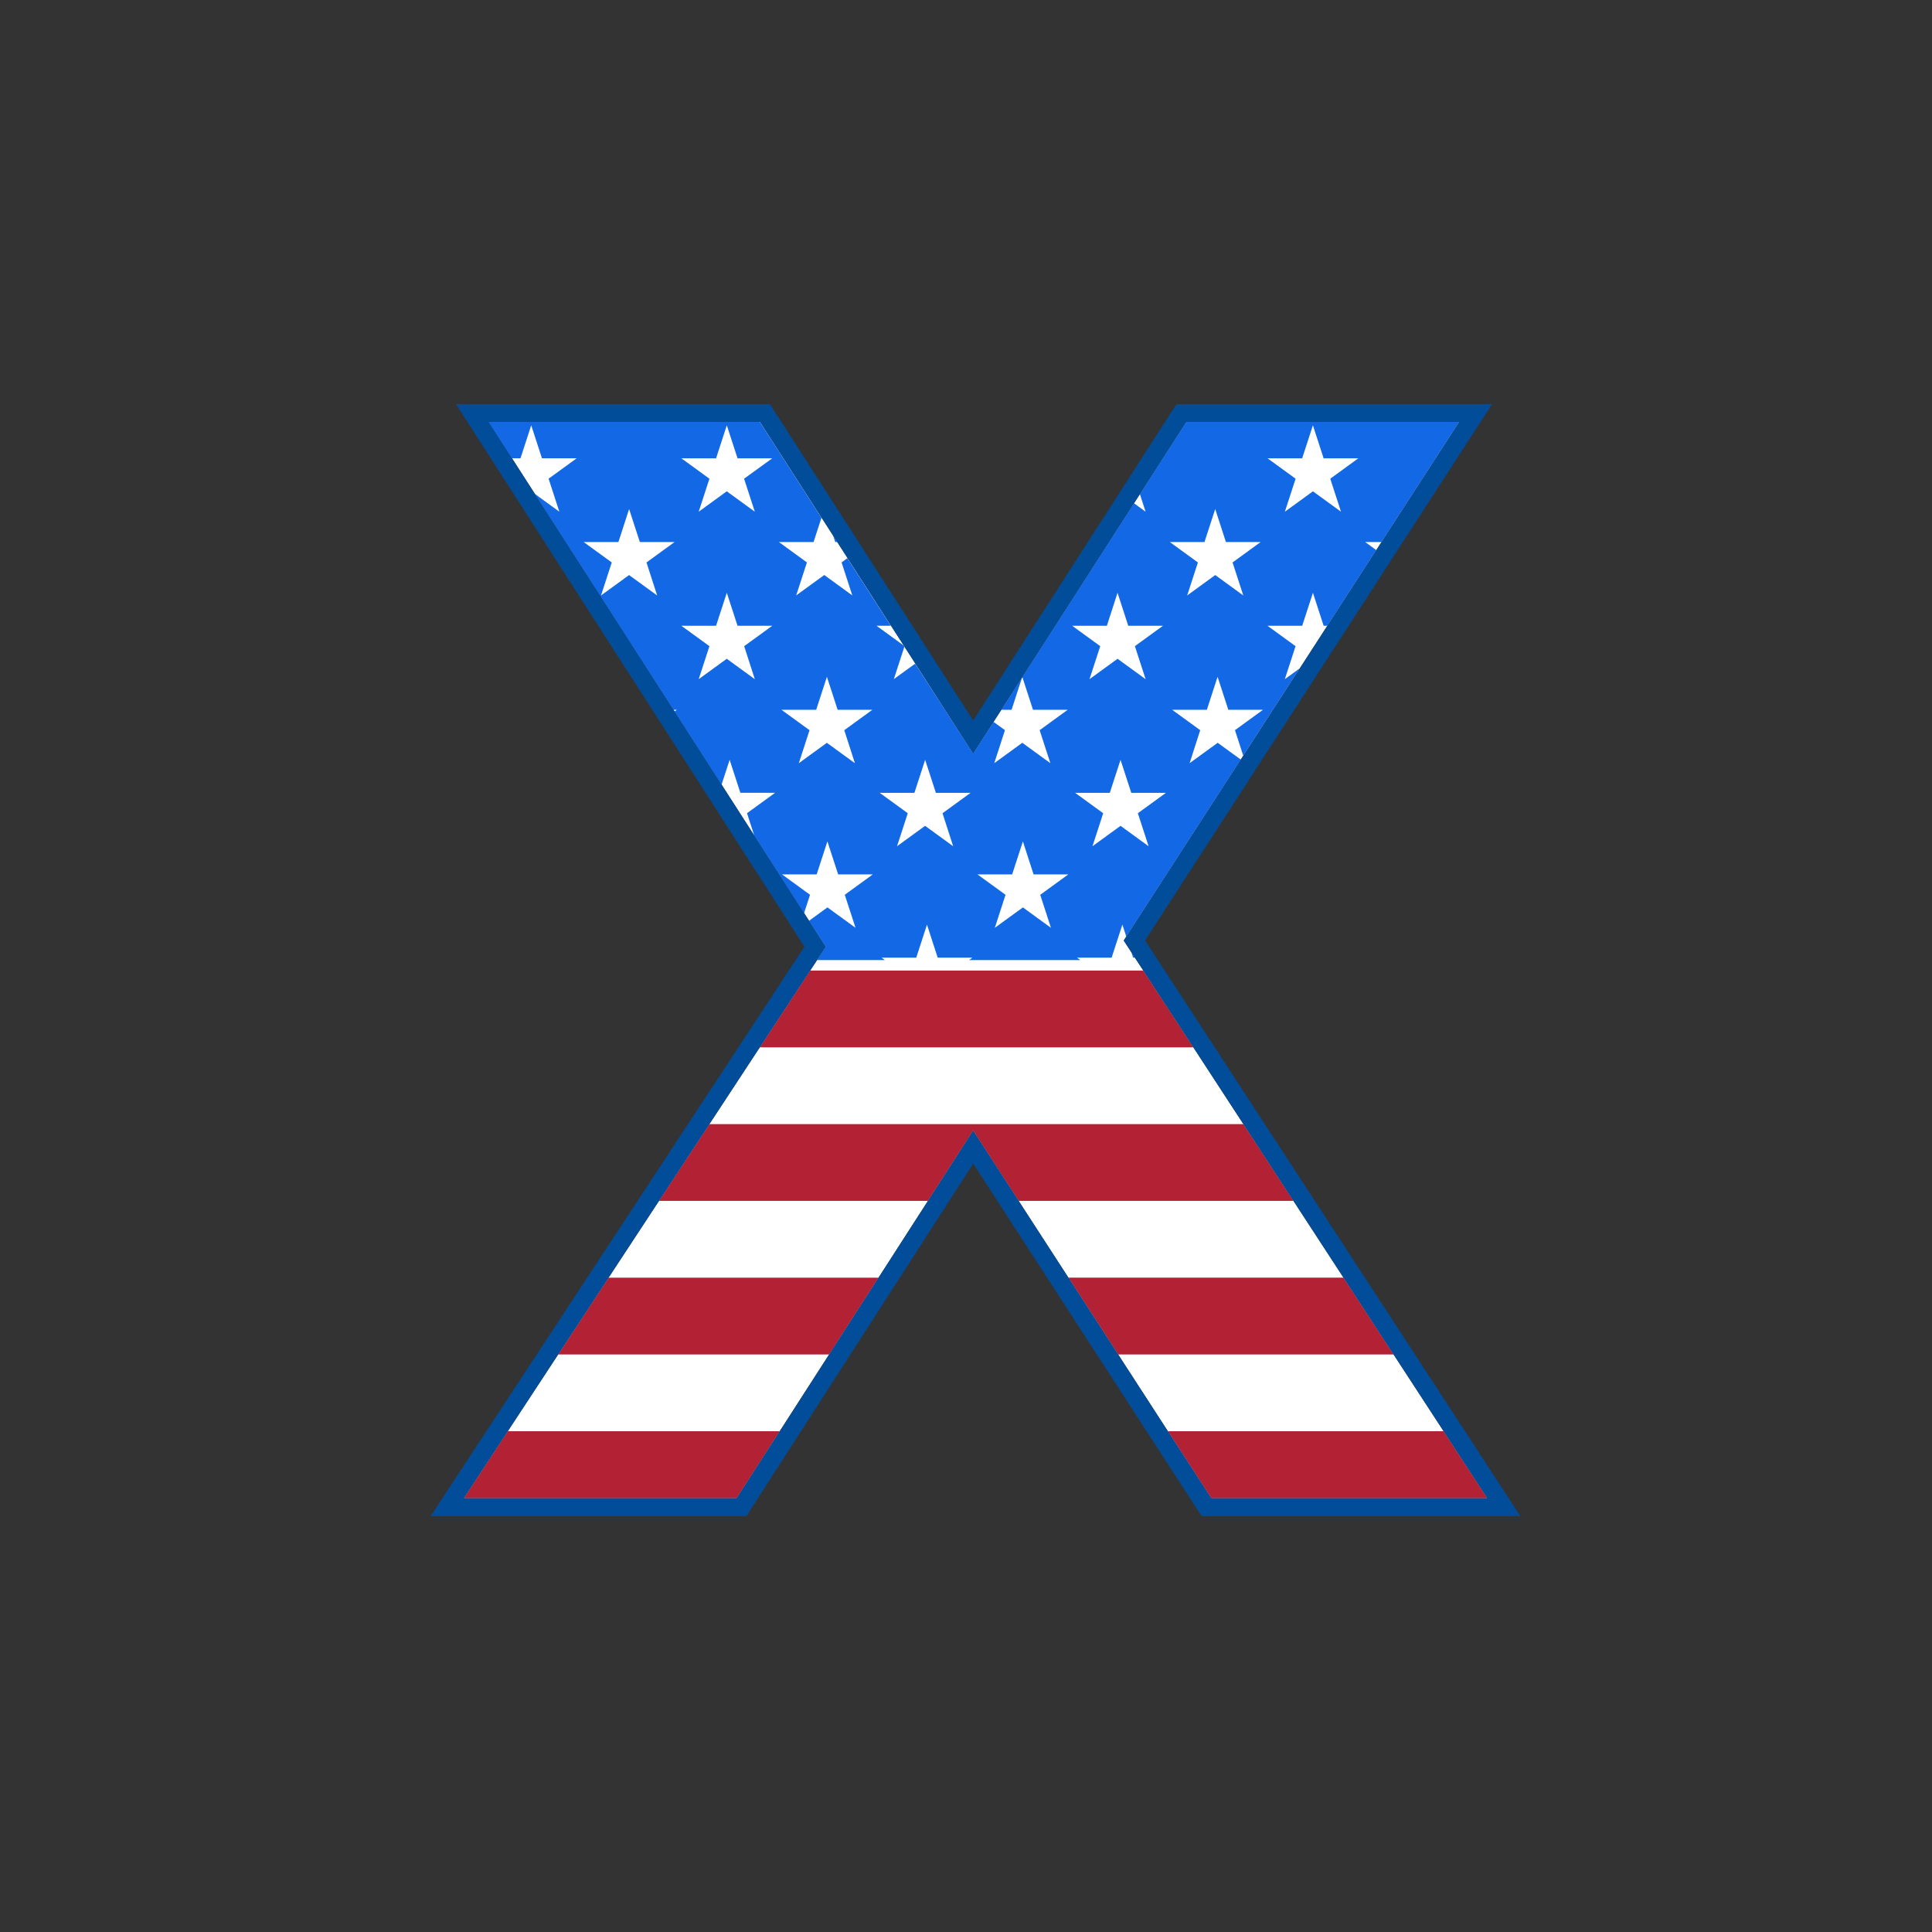 <?xml version="1.0" encoding="utf-8"?>
<!-- Generator: Adobe Illustrator 21.0.0, SVG Export Plug-In . SVG Version: 6.00 Build 0)  -->
<svg version="1.1" id="Layer_1" xmlns="http://www.w3.org/2000/svg" xmlns:xlink="http://www.w3.org/1999/xlink" x="0px" y="0px"
	 viewBox="0 0 864 864" style="enable-background:new 0 0 864 864;" xml:space="preserve">
<rect x="0" y="0" width="864" height="864" fill="#333333" stroke="none"/>
<style type="text/css">
	.st0{fill:#FFFFFF;}
	.st1{fill:#1368E5;}
	.st2{fill:#B22234;}
	.st3{fill:#024D99;}
</style>
<polygon class="st0" points="541.68,670 665.12,670 502.54,420.61 652.56,188.7 530.49,188.7 435.21,337 339.92,188.7 218.53,188.7 
	369.28,423.42 207.42,670 329.42,670 435.2,505.63 "/>
<path class="st1" d="M507.53,428.27h-0.8l-0.79-2.45L507.53,428.27z M457.09,302.94l-9.31,14.49h4.6L457.09,302.94z M372.59,239.55
	l0.93,2.86h0.91L372.59,239.55z M433.38,429.35l1.49-1.08h-15.52l-4.8-14.76l-4.8,14.76h-15.52l1.49,1.08h-30.35l3.89-5.93
	l-7.47-11.63l8.25-6l12.55,9.12l-4.8-14.76l12.55-9.12h-15.52l-4.8-14.76l-4.8,14.76h-15.52l12.55,9.12l-2.68,8.24l-22.21-34.59
	l-3.29-10.13l12.55-9.12h-15.52l-4.8-14.76l-3.63,11.16l-21.05-32.77l1.05-0.76h-1.54l-62.06-96.63l11.07,8.04l-4.8-14.76
	l12.55-9.12h-15.52l-4.8-14.76l-4.8,14.76h-3.89l-10.44-16.26h121.39l27.53,42.85l-3.53,10.85h-15.52l12.55,9.12l-4.8,14.76
	l12.55-9.12l12.55,9.12l-4.8-14.76l2.59-1.89l19.41,30.21h-6.39l11.98,8.71l0.47,0.73l-4.69,14.44l9.53-6.92L435.21,337l9.1-14.17
	l5.11,3.71l-4.79,14.76l12.55-9.12l12.55,9.12l-4.8-14.76l12.55-9.12h-15.52l-4.77-14.67l49.92-77.7l5.21,3.79l-2.57-7.9l10.22-15.9
	l0.11-0.08h-0.06l10.45-16.26h122.06l-34.74,53.71h-7.27l4.95,3.59l-21.9,33.85h-1.63l-4.79-14.76l-4.8,14.76h-15.52l12.55,9.12
	l-4.8,14.76l6.66-4.84l-25.26,39.04l-3.7-11.39l12.55-9.12h-15.52l-4.8-14.76l-4.8,14.76h-15.52l12.55,9.12L532,341.3l12.55-9.12
	l10.33,7.5l-51.21,79.17l-1.74-5.35l-4.8,14.76h-15.52l1.49,1.08H433.38z M566.85,204.96l12.55,9.12l-4.8,14.76l12.55-9.12
	l12.55,9.12l-4.8-14.76l12.55-9.12h-15.52l-4.79-14.76l-4.8,14.76H566.85z M523.16,242.41l12.55,9.12l-4.8,14.76l12.55-9.12
	l12.55,9.12l-4.8-14.76l12.55-9.12h-15.52l-4.79-14.76l-4.8,14.76H523.16z M505.91,354.56l-4.8-14.76l-4.8,14.76H480.8l12.55,9.12
	l-4.79,14.76l12.55-9.12l12.55,9.12l-4.8-14.76l12.55-9.12H505.91z M479.48,279.85l12.55,9.12l-4.8,14.76l12.55-9.12l12.55,9.12
	l-4.8-14.76l12.55-9.12h-15.52l-4.79-14.76L495,279.85H479.48z M437.13,391.04l12.55,9.12l-4.79,14.76l12.55-9.12l12.55,9.12
	l-4.79-14.76l12.55-9.12h-15.52l-4.79-14.76l-4.8,14.76H437.13z M289.11,251.53l12.55-9.12h-15.52l-4.8-14.76l-4.79,14.76h-15.52
	l12.55,9.12l-4.8,14.76l12.55-9.12l12.55,9.12L289.11,251.53z M332.8,288.97l12.55-9.12h-15.52l-4.8-14.76l-4.8,14.76h-15.52
	l12.55,9.12l-4.8,14.76l12.55-9.12l12.55,9.12L332.8,288.97z M345.35,204.96h-15.52l-4.8-14.76l-4.8,14.76h-15.52l12.55,9.12
	l-4.8,14.76l12.55-9.12l12.55,9.12l-4.8-14.76L345.35,204.96z M377.56,326.55l12.55-9.12H374.6l-4.8-14.76l-4.8,14.76h-15.52
	l12.55,9.12l-4.8,14.76l12.55-9.12l12.55,9.12L377.56,326.55z M421.5,363.68l12.55-9.12h-15.52l-4.8-14.76l-4.8,14.76h-15.52
	l12.55,9.12l-4.8,14.76l12.55-9.12l12.55,9.12L421.5,363.68z"/>
<path class="st2" d="M362.31,434.03h148.98l22.39,34.34h-193.9L362.31,434.03z M227.07,640.06L207.42,670h122.01l19.26-29.94H227.07
	z M272.15,571.39l-22.54,34.34h121.17l22.1-34.34H272.15z M665.12,670l-19.52-29.94H522.29L541.68,670H665.12z M623.22,605.72
	l-22.39-34.34H477.8l22.25,34.34H623.22z M455.55,537.05h122.9l-22.39-34.34H317.23l-22.54,34.34h120.29l20.22-31.42L455.55,537.05z
	"/>
<path class="st3" d="M679.89,678H537.33L435.22,520.37L333.79,678H192.6l167.14-254.62L203.88,180.7h140.41l90.92,141.5l90.92-141.5
	h141.14L512.08,420.59L679.89,678z M541.68,670h123.44L502.54,420.61L652.56,188.7H530.49L435.21,337l-95.28-148.3H218.53
	l150.75,234.72L207.42,670h122.01L435.2,505.63L541.68,670z"/>
</svg>
